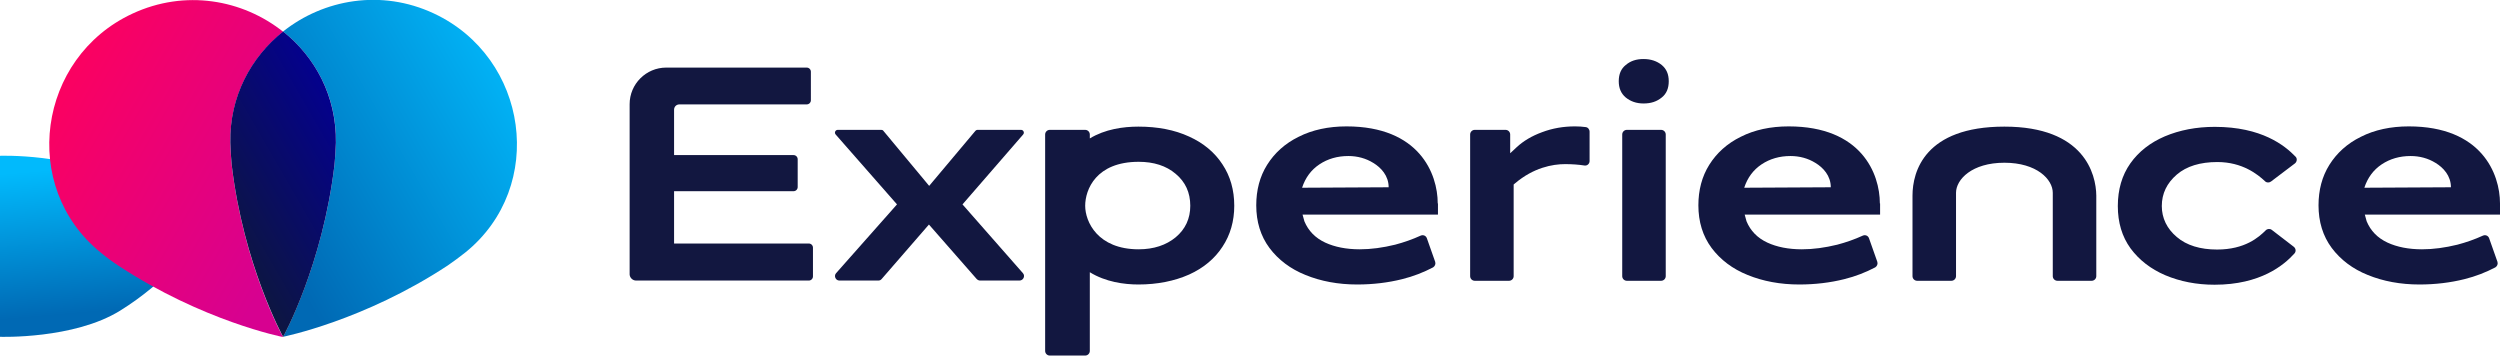 <?xml version="1.0" encoding="utf-8"?>
<!-- Generator: Adobe Illustrator 27.0.1, SVG Export Plug-In . SVG Version: 6.00 Build 0)  -->
<svg version="1.1" id="Layer_1" xmlns="http://www.w3.org/2000/svg" xmlns:xlink="http://www.w3.org/1999/xlink" x="0px" y="0px"
	 viewBox="0 0 1080 153.6" style="enable-background:new 0 0 1080 153.6;" xml:space="preserve">
<style type="text/css">
	.st0{fill:#121740;}
	.st1{fill:url(#SVGID_1_);}
	.st2{fill:url(#SVGID_00000090255086488781650820000009527138416101391508_);}
	.st3{fill:url(#SVGID_00000060709438310917394760000000614635042109422219_);}
	.st4{fill:url(#SVGID_00000177465123799673527480000011800510879706436794_);}
	.st5{fill:url(#SVGID_00000134960342973838926860000001419643665183524260_);}
	.st6{fill:url(#SVGID_00000032628121931956054580000012671008811967356821_);}
</style>
<g>
	<g>
		<path class="st0" d="M513.7,59c-6.3-2.9-13.6-4.3-21.9-4.3c-6.6,0-14.4,1.1-21,5.1v-1.7c0-1.1-0.9-2-2-2h-15.3c-1.1,0-2,0.9-2,2
			v93.5c0,1.1,0.9,2,2,2h15.3c1.1,0,2-0.9,2-2v-34c6.8,4.2,14.8,5.3,21,5.3c8.2,0,15.6-1.5,21.9-4.3c6.2-2.8,11.1-6.9,14.4-12
			c3.4-5.1,5.1-11.1,5.1-17.7c0-6.8-1.7-12.8-5.1-17.9C524.8,65.9,519.9,61.8,513.7,59z M507.9,102.5c-4.1,3.4-9.5,5.2-16,5.2
			c-17.7,0-23.1-11.9-23.1-18.8c0-7,4.7-19,23.1-19c6.5,0,11.9,1.7,16,5.2c4.2,3.5,6.3,8.1,6.3,13.8
			C514.2,94.4,512.1,99,507.9,102.5z"/>
		<path class="st0" d="M621.1,87.9c0-12.9-8-33.3-39.4-33.3c-7.8,0-14.8,1.5-20.7,4.5c-5.9,2.9-10.4,7-13.6,12.1
			c-3.2,5.1-4.7,11-4.7,17.5c0,7.1,1.9,13.3,5.7,18.4c3.8,5.1,9.1,9.1,15.6,11.7c6.6,2.7,14.1,4.1,22.3,4.1c6.9,0,13.4-0.8,19.4-2.3
			c4.9-1.2,9.4-3,13.4-5.1c0.8-0.5,1.2-1.5,0.9-2.4l-3.6-10.2c-0.4-1.1-1.6-1.6-2.7-1.1c-3.5,1.6-7.2,2.9-11,3.9
			c-5.3,1.3-10.4,2-15.3,2c-5.8,0-10.8-1-14.9-2.9c-4.3-2-7.3-5.1-9-9.2l-0.8-2.9h58.5V87.9z M562.5,81.1c1.4-4.3,3.9-7.7,7.5-10.1
			c3.6-2.4,7.8-3.6,12.5-3.6c3.9,0,7.6,1,10.8,3c3.3,2,6.6,5.5,6.6,10.5L562.5,81.1z"/>
		<path class="st0" d="M685,54.9c-1.5-0.2-3-0.3-4.6-0.3c-5,0-9.7,0.8-14.2,2.5c-4.4,1.6-8.1,3.8-11,6.5l-2.8,2.6v-8.1
			c0-1.1-0.9-2-2-2h-13.3c-1.1,0-2,0.9-2,2v61.2c0,1.1,0.9,2,2,2h14.8c1.1,0,2-0.9,2-2V79.7l0.6-0.5c8-6.8,16.2-8.3,21.6-8.3
			c3,0,5.8,0.2,8.4,0.6c1.2,0.2,2.2-0.8,2.2-1.9V56.9C686.7,55.9,686,55,685,54.9z"/>
		<g>
			<path class="st0" d="M702.8,56.1c-1.1,0-2,0.9-2,2v61.2c0,1.1,0.9,2,2,2h14.8c1.1,0,2-0.9,2-2V58.1c0-1.1-0.9-2-2-2H702.8z"/>
			<path class="st0" d="M717.9,28.1c-2.1-1.7-4.7-2.6-7.9-2.6c-3.1,0-5.6,0.8-7.7,2.6c-2,1.6-3,3.9-3,7c0,3,1,5.3,3,7
				c2.1,1.7,4.6,2.6,7.7,2.6c3.2,0,5.7-0.8,7.9-2.6c2-1.6,3-3.9,3-7C720.9,32,719.9,29.8,717.9,28.1z"/>
		</g>
		<path class="st0" d="M812.1,87.9c0-12.9-8-33.3-39.4-33.3c-7.8,0-14.8,1.5-20.7,4.5c-5.9,2.9-10.4,7-13.6,12.1
			c-3.2,5.1-4.7,11-4.7,17.5c0,7.1,1.9,13.3,5.7,18.4c3.8,5.1,9.1,9.1,15.6,11.7c6.6,2.7,14.1,4.1,22.3,4.1c6.9,0,13.4-0.8,19.4-2.3
			c4.9-1.2,9.4-3,13.4-5.1c0.8-0.5,1.2-1.5,0.9-2.4l-3.6-10.2c-0.4-1.1-1.6-1.6-2.7-1.1c-3.5,1.6-7.2,2.9-11,3.9
			c-5.3,1.3-10.4,2-15.3,2c-5.8,0-10.8-1-14.9-2.9c-4.3-2-7.3-5.1-9-9.2l-0.8-2.9h58.5V87.9z M753.5,81.1c1.4-4.3,3.9-7.7,7.5-10.1
			c3.6-2.4,7.8-3.6,12.5-3.6c3.9,0,7.6,1,10.8,3c3.3,2,6.6,5.5,6.6,10.5L753.5,81.1z"/>
		<path class="st0" d="M865.9,54.7c-34.4,0-39.7,19.4-39.7,29.8v34.8c0,1.1,0.9,2,2,2H843c1.1,0,2-0.9,2-2v-36c0-5.8,6.9-13,20.9-13
			c14,0,20.9,7.2,20.9,13v36c0,1.1,0.9,2,2,2h14.8c1.1,0,2-0.9,2-2V84.5C905.5,75.1,900.3,54.7,865.9,54.7z"/>
		<path class="st0" d="M935.4,118.9c6.4,2.7,13.5,4.1,21.3,4.1c19.9,0,30-8.5,34.5-13.5c0.8-0.9,0.6-2.2-0.3-2.9l-9.5-7.3
			c-0.8-0.6-1.9-0.5-2.6,0.2c-3,3-9,8.3-21,8.3c-7.3,0-13.2-1.8-17.4-5.4c-4.3-3.6-6.5-8.2-6.5-13.4c0-5.4,2.2-9.9,6.5-13.6
			c4.2-3.6,10.1-5.4,17.5-5.4c10.8,0,17.4,5.3,20.6,8.3c0.7,0.7,1.8,0.7,2.6,0.1l10.3-7.8c0.9-0.7,1.1-2.1,0.3-2.9
			c-4.7-4.9-14.7-12.9-34.9-12.9c-8,0-15.2,1.4-21.6,4.1c-6.3,2.7-11.3,6.6-14.9,11.7c-3.6,5.1-5.4,11.3-5.4,18.4
			c0,7.1,1.8,13.2,5.5,18.3C924.1,112.3,929.1,116.2,935.4,118.9z"/>
		<path class="st0" d="M1080,87.9c0-12.9-8-33.3-39.4-33.3c-7.8,0-14.8,1.5-20.7,4.5c-5.9,2.9-10.4,7-13.6,12.1
			c-3.2,5.1-4.7,11-4.7,17.5c0,7.1,1.9,13.3,5.7,18.4c3.8,5.1,9.1,9.1,15.6,11.7c6.6,2.7,14.1,4.1,22.3,4.1c6.9,0,13.4-0.8,19.4-2.3
			c4.9-1.2,9.4-3,13.4-5.1c0.8-0.5,1.2-1.5,0.9-2.4l-3.6-10.2c-0.4-1.1-1.6-1.6-2.7-1.1c-3.5,1.6-7.2,2.9-11,3.9
			c-5.3,1.3-10.4,2-15.3,2c-5.8,0-10.8-1-14.9-2.9c-4.3-2-7.3-5.1-9-9.2l-0.8-2.9h58.5V87.9z M1021.4,81.1c1.4-4.3,3.9-7.7,7.5-10.1
			c3.6-2.4,7.8-3.6,12.5-3.6c3.9,0,7.6,1,10.8,3c3.3,2,6.6,5.5,6.6,10.5L1021.4,81.1z"/>
		<path class="st0" d="M274.8,121.2h74.6c1,0,1.8-0.8,1.8-1.8V107c0-1-0.8-1.8-1.8-1.8h-58.2V82.6h51.6c1,0,1.8-0.8,1.8-1.8v-12
			c0-1-0.8-1.8-1.8-1.8h-51.6V47.4c0-1.3,1-2.3,2.3-2.3h55c1,0,1.8-0.8,1.8-1.8V31c0-1-0.8-1.8-1.8-1.8h-60.7
			c-8.7,0-15.8,7.1-15.8,15.8v73.6C272.1,120,273.3,121.2,274.8,121.2z"/>
		<path class="st0" d="M441.1,56.1h-18.8c-0.4,0-0.7,0.2-0.9,0.4l-20,23.8l-19.8-23.8c-0.2-0.3-0.6-0.4-0.9-0.4h-18.8
			c-1,0-1.6,1.2-0.9,2l26.5,30.2L361.2,118c-1.1,1.2-0.2,3.2,1.4,3.2h16.8c0.6,0,1.1-0.2,1.5-0.7L401.3,97l20.6,23.5
			c0.4,0.4,0.9,0.7,1.5,0.7h17c1.7,0,2.6-2,1.5-3.2l-26.1-29.7L442,58.1C442.7,57.3,442.1,56.1,441.1,56.1z"/>
	</g>
	<g>
		<g>
			<linearGradient id="SVGID_1_" gradientUnits="userSpaceOnUse" x1="119.246" y1="145.511" x2="125.339" y2="145.511">
				<stop  offset="0.1" style="stop-color:#0069B4"/>
				<stop  offset="0.9" style="stop-color:#01BAFC"/>
			</linearGradient>
			<polygon class="st1" points="122.3,145.5 122.3,145.5 122.3,145.5 			"/>
			
				<linearGradient id="SVGID_00000010307636104275352180000001627099016620095932_" gradientUnits="userSpaceOnUse" x1="118.23" y1="145.511" x2="126.353" y2="145.511">
				<stop  offset="0.103" style="stop-color:#FF015B"/>
				<stop  offset="0.894" style="stop-color:#D70190"/>
			</linearGradient>
			<polygon style="fill:url(#SVGID_00000010307636104275352180000001627099016620095932_);" points="122.3,145.5 122.3,145.5 
				122.3,145.5 			"/>
			<g>
				
					<linearGradient id="SVGID_00000138560697524951550380000001306873462515980730_" gradientUnits="userSpaceOnUse" x1="-1753.134" y1="-1289.041" x2="-1674.896" y2="-1295.886" gradientTransform="matrix(-5.806526e-09 -1 1 -5.806526e-09 1332.062 -1610.727)">
					<stop  offset="0.1" style="stop-color:#0069B4"/>
					<stop  offset="0.9" style="stop-color:#01BAFC"/>
				</linearGradient>
				<path style="fill:url(#SVGID_00000138560697524951550380000001306873462515980730_);" d="M0,67.3c0,0,31.9-1.1,51.9,11.3
					c20,12.3,31.2,27.7,31.3,27.8c-0.1,0.1-11.3,15.4-31.3,27.8C31.9,146.6,0,145.5,0,145.5L0,67.3z"/>
				
					<linearGradient id="SVGID_00000114056923510013698320000005103037311929823395_" gradientUnits="userSpaceOnUse" x1="-26.374" y1="99.779" x2="-172.287" y2="15.537" gradientTransform="matrix(-1 0 0 1 69.516 0)">
					<stop  offset="0.1" style="stop-color:#0069B4"/>
					<stop  offset="0.9" style="stop-color:#01BAFC"/>
				</linearGradient>
				<path style="fill:url(#SVGID_00000114056923510013698320000005103037311929823395_);" d="M145.1,61.7c0.4-20-8.9-37-22.8-48.1
					c17.5-13.9,42.4-18.4,65.1-7.8l0,0c40.9,19.1,48.8,74.8,13.7,103.2c-2.5,2-5.1,3.9-7.7,5.7c-36.3,23.9-70.9,30.7-71.1,30.8
					c0.1-0.2,17.1-31.1,22.2-74.3C144.8,68.1,145,64.9,145.1,61.7z"/>
				
					<linearGradient id="SVGID_00000141416823988051594140000005460535105531553460_" gradientUnits="userSpaceOnUse" x1="66.736" y1="15.536" x2="-79.178" y2="99.78" gradientTransform="matrix(-1 0 0 1 69.516 0)">
					<stop  offset="0.103" style="stop-color:#FF015B"/>
					<stop  offset="0.894" style="stop-color:#D70190"/>
				</linearGradient>
				<path style="fill:url(#SVGID_00000141416823988051594140000005460535105531553460_);" d="M57.2,5.9L57.2,5.9
					c22.8-10.6,47.6-6.1,65.1,7.8c-13.9,11.1-23.1,28-22.8,48.1c0.1,3.2,0.3,6.4,0.6,9.5c5.1,43.2,22,74.1,22.2,74.3
					c-0.2,0-34.8-6.9-71.1-30.8c-2.6-1.7-5.2-3.6-7.7-5.7C8.4,80.7,16.3,24.9,57.2,5.9z"/>
				
					<linearGradient id="SVGID_00000017502031607327611760000016294902827470123663_" gradientUnits="userSpaceOnUse" x1="-24.224" y1="96.058" x2="-85.049" y2="60.941" gradientTransform="matrix(-1 0 0 1 69.516 0)">
					<stop  offset="0" style="stop-color:#0D1641"/>
					<stop  offset="1" style="stop-color:#04018D"/>
				</linearGradient>
				<path style="fill:url(#SVGID_00000017502031607327611760000016294902827470123663_);" d="M99.5,61.7c-0.4-20,8.9-37,22.8-48.1
					c13.9,11.1,23.1,28,22.8,48.1c-0.1,3.2-0.3,6.4-0.6,9.5c-5.1,43.2-22,74.1-22.2,74.3l0,0l0,0c-0.1-0.2-17.1-31.1-22.2-74.3
					C99.8,68.1,99.6,64.9,99.5,61.7z"/>
			</g>
		</g>
	</g>
</g>
</svg>
